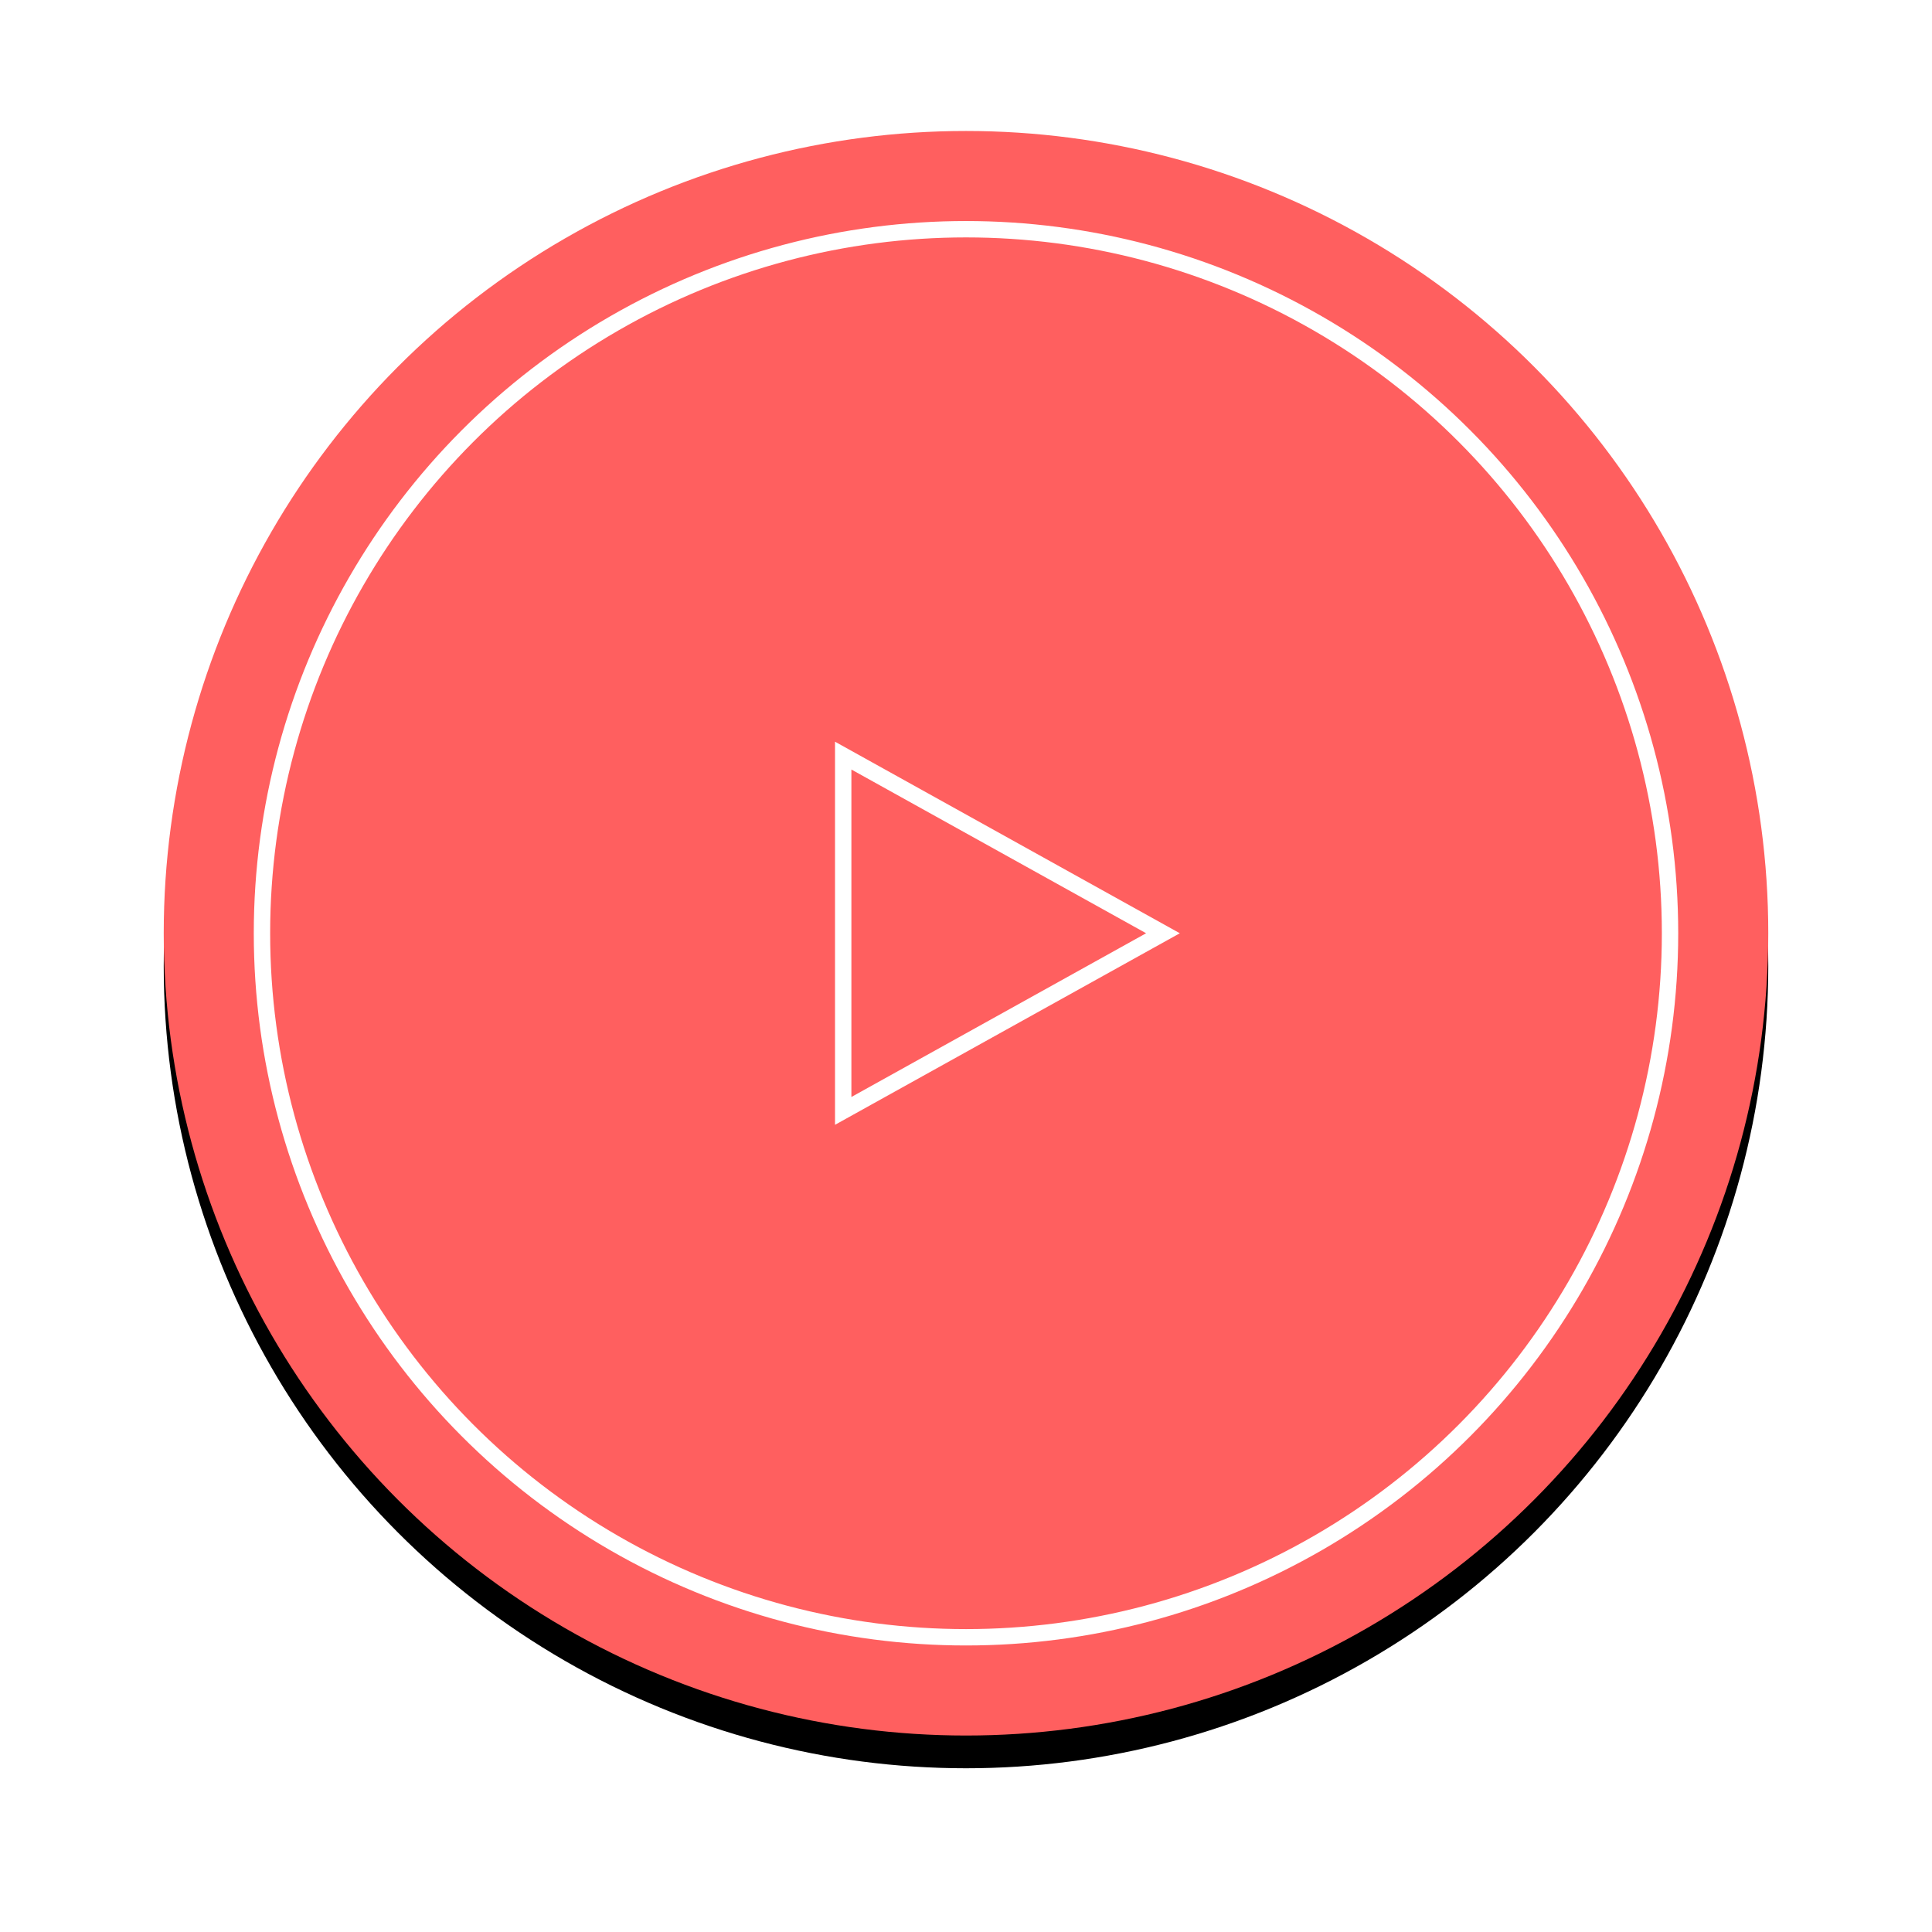 <?xml version="1.0" encoding="UTF-8"?>
<svg width="118px" height="118px" viewBox="0 0 118 118" version="1.1" xmlns="http://www.w3.org/2000/svg" xmlns:xlink="http://www.w3.org/1999/xlink">
    <!-- Generator: Sketch 43.1 (39012) - http://www.bohemiancoding.com/sketch -->
    <title>BTN. Play</title>
    <desc>Created with Sketch.</desc>
    <defs>
        <circle id="path-1" cx="49" cy="49" r="49"></circle>
        <filter x="-16.3%" y="-14.3%" width="132.7%" height="132.7%" filterUnits="objectBoundingBox" id="filter-2">
            <feOffset dx="0" dy="2" in="SourceAlpha" result="shadowOffsetOuter1"></feOffset>
            <feGaussianBlur stdDeviation="5" in="shadowOffsetOuter1" result="shadowBlurOuter1"></feGaussianBlur>
            <feColorMatrix values="0 0 0 0 1   0 0 0 0 0.143   0 0 0 0 0.143  0 0 0 1 0" type="matrix" in="shadowBlurOuter1"></feColorMatrix>
        </filter>
    </defs>
    <g id="Page-1" stroke="none" stroke-width="1" fill="none" fill-rule="evenodd">
        <g id="Services" transform="translate(-1044, -383)">
            <g id="BTN.-Play" transform="translate(1054, 391)">
                <g id="Oval">
                    <use fill="black" fill-opacity="1" filter="url(#filter-2)" xlink:href="#path-1"></use>
                    <use fill="#FF5F5F" fill-rule="evenodd" xlink:href="#path-1"></use>
                </g>
                <circle id="Oval-Copy" stroke="#FFFFFF" cx="49" cy="49" r="43"></circle>
                <path d="M60.243,49.437 L61.03,49 L60.243,48.563 L42.243,38.563 L41.5,38.15 L41.5,39 L41.5,59 L41.5,59.85 L42.243,59.437 L60.243,49.437 Z" id="Triangle" stroke="#FFFFFF"></path>
            </g>
        </g>
    </g>
</svg>